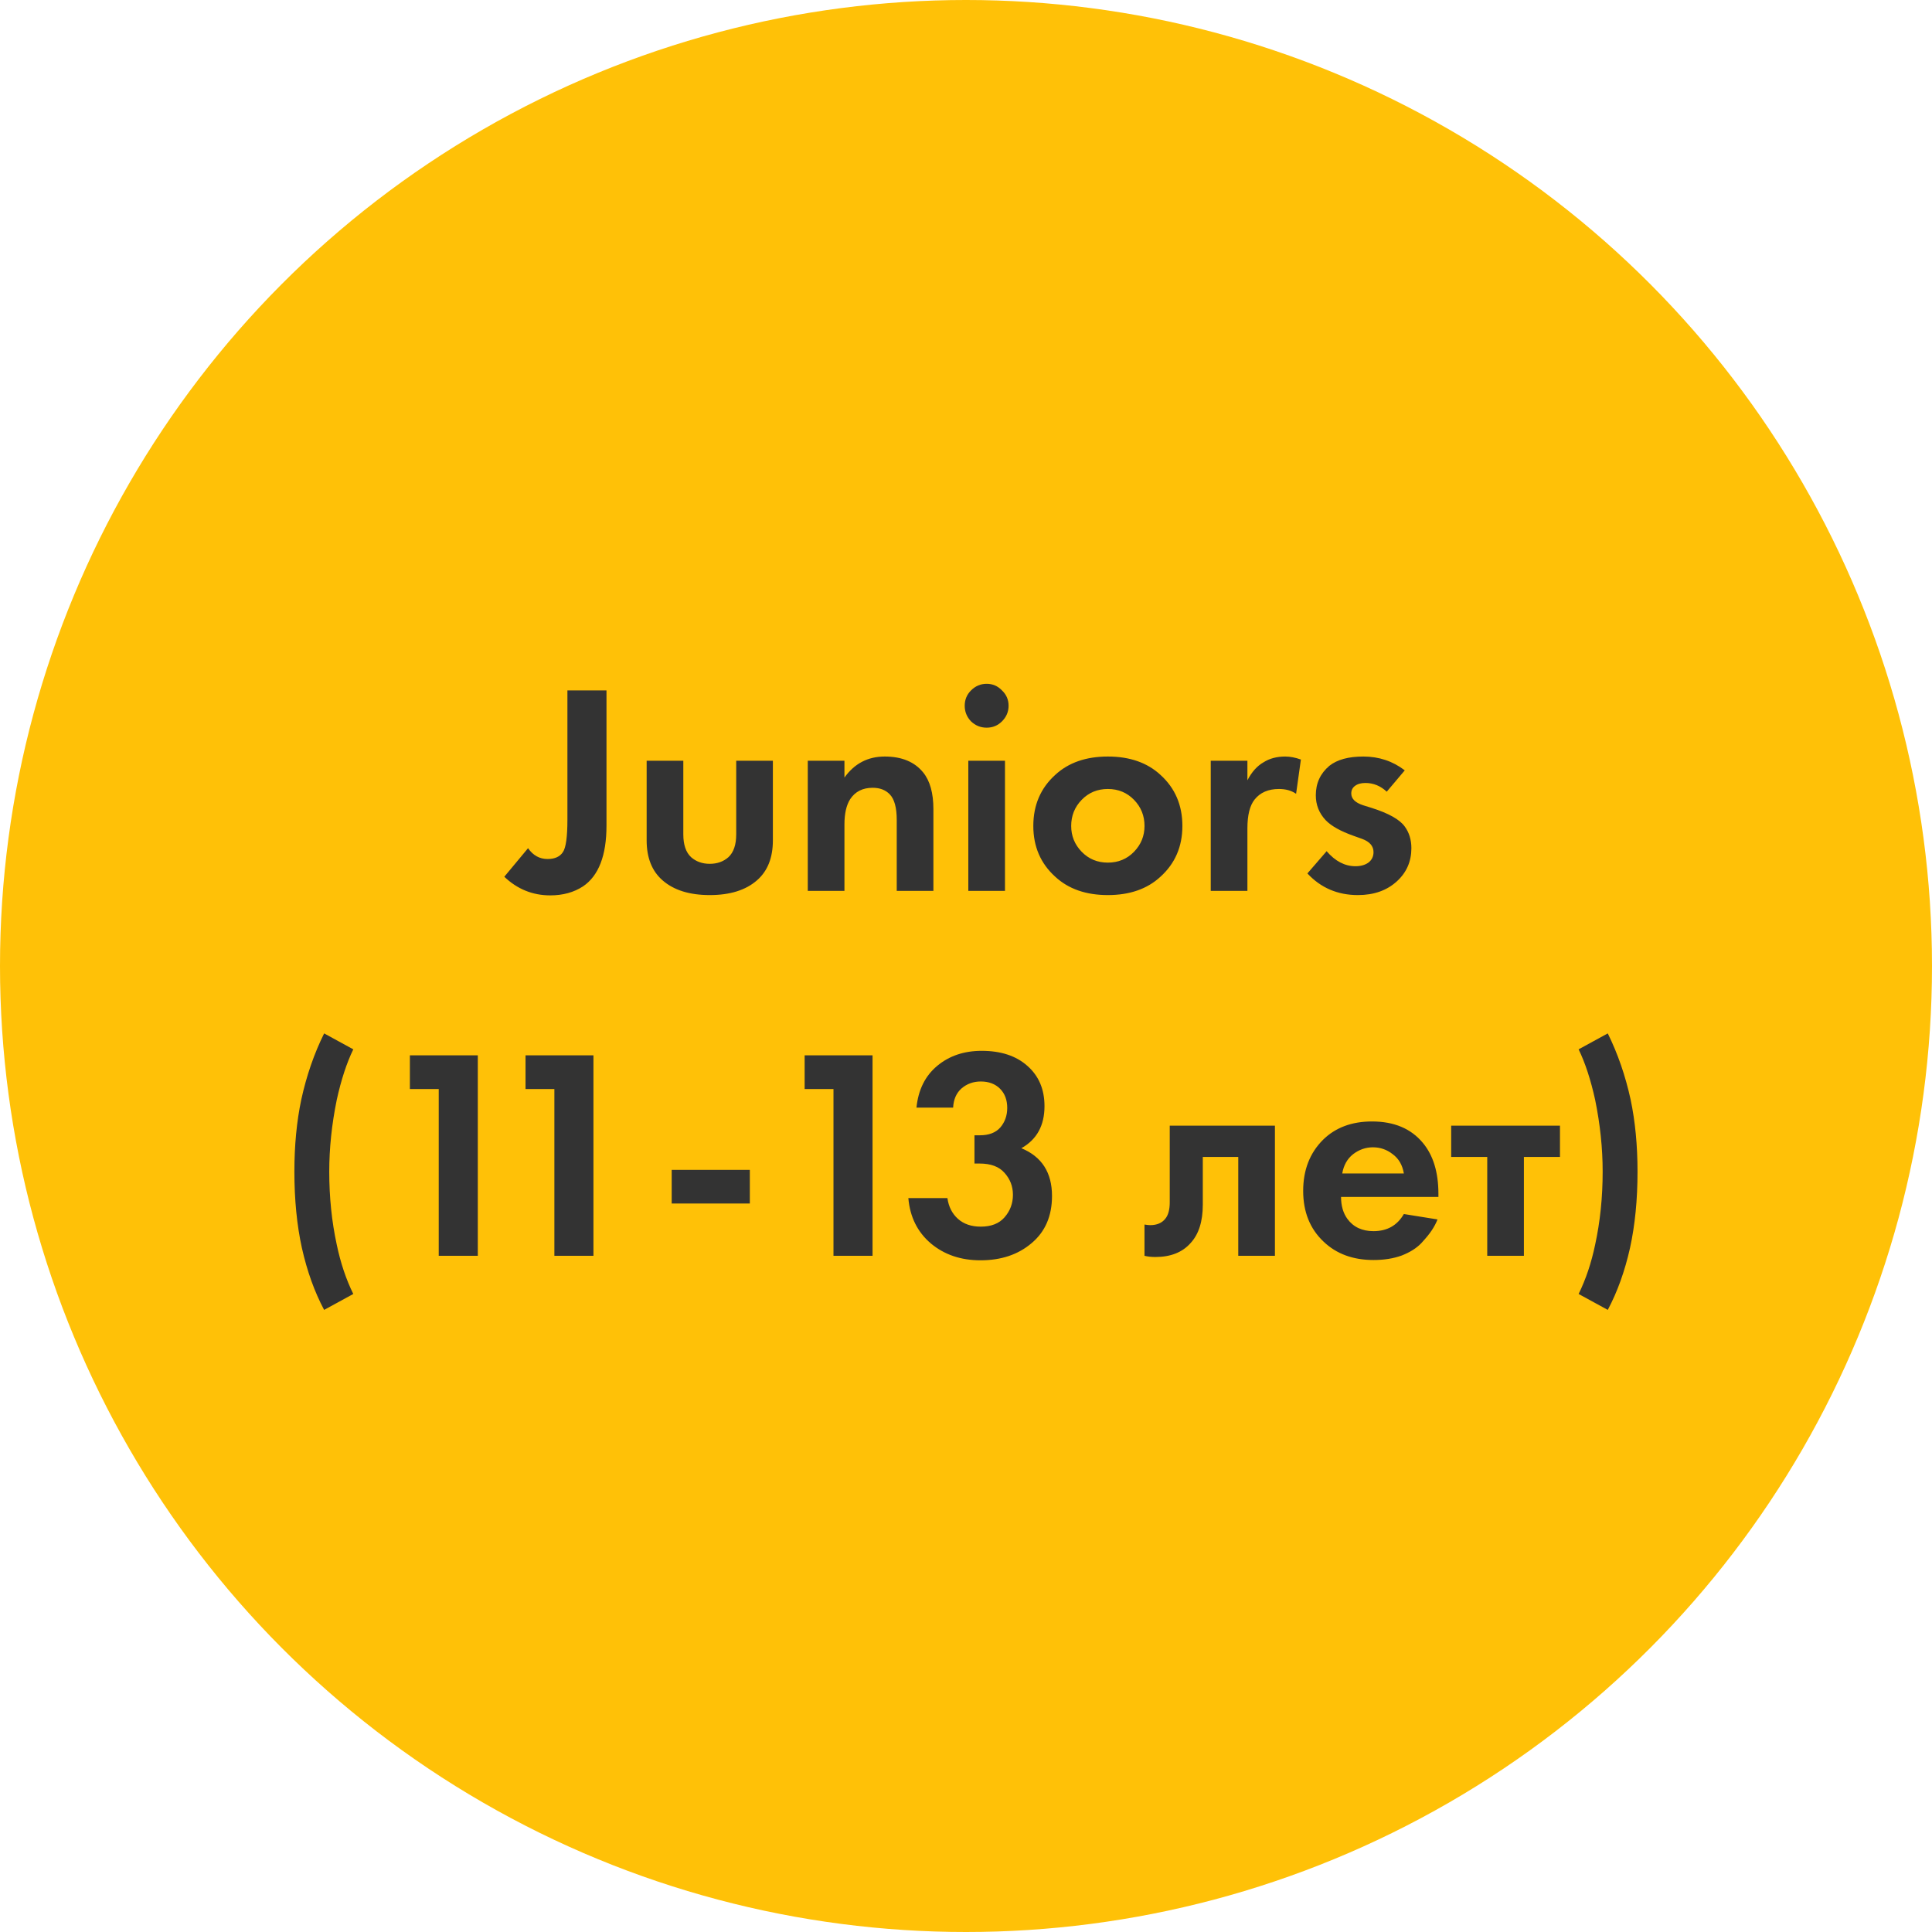 <?xml version="1.0" encoding="UTF-8"?> <svg xmlns="http://www.w3.org/2000/svg" width="180" height="180" viewBox="0 0 180 180" fill="none"> <circle cx="90" cy="90" r="90" fill="#FFC107"></circle> <path d="M52.865 64.324H56.505V76.924C56.505 79.705 55.777 81.591 54.321 82.58C53.462 83.14 52.445 83.42 51.269 83.42C49.626 83.42 48.198 82.841 46.985 81.684L49.197 79.024C49.664 79.696 50.27 80.032 51.017 80.032C51.689 80.032 52.165 79.817 52.445 79.388C52.725 78.977 52.865 77.969 52.865 76.364V64.324ZM60.247 70.876H63.663V77.736C63.663 78.707 63.906 79.416 64.391 79.864C64.858 80.275 65.436 80.48 66.127 80.48C66.818 80.48 67.396 80.275 67.863 79.864C68.348 79.416 68.591 78.707 68.591 77.736V70.876H72.007V78.296C72.007 79.92 71.512 81.161 70.523 82.02C69.478 82.935 68.012 83.392 66.127 83.392C64.242 83.392 62.776 82.935 61.731 82.02C60.742 81.161 60.247 79.92 60.247 78.296V70.876ZM75.259 83V70.876H78.675V72.444C79.608 71.137 80.859 70.484 82.427 70.484C84.013 70.484 85.208 70.979 86.011 71.968C86.645 72.752 86.963 73.891 86.963 75.384V83H83.547V76.392C83.547 75.253 83.332 74.46 82.903 74.012C82.511 73.601 81.979 73.396 81.307 73.396C80.373 73.396 79.673 73.751 79.207 74.46C78.852 75.02 78.675 75.804 78.675 76.812V83H75.259ZM90.216 70.876H93.632V83H90.216V70.876ZM90.468 67.208C90.076 66.797 89.88 66.312 89.88 65.752C89.88 65.192 90.076 64.716 90.468 64.324C90.879 63.913 91.364 63.708 91.924 63.708C92.484 63.708 92.96 63.913 93.352 64.324C93.763 64.716 93.968 65.192 93.968 65.752C93.968 66.312 93.763 66.797 93.352 67.208C92.96 67.6 92.484 67.796 91.924 67.796C91.364 67.796 90.879 67.6 90.468 67.208ZM98.316 72.192C99.548 71.053 101.181 70.484 103.216 70.484C105.25 70.484 106.884 71.053 108.116 72.192C109.478 73.424 110.16 75.011 110.16 76.952C110.16 78.875 109.478 80.452 108.116 81.684C106.884 82.823 105.25 83.392 103.216 83.392C101.181 83.392 99.548 82.823 98.316 81.684C96.953 80.452 96.272 78.875 96.272 76.952C96.272 75.011 96.953 73.424 98.316 72.192ZM100.78 79.36C101.433 80.032 102.245 80.368 103.216 80.368C104.186 80.368 104.998 80.032 105.652 79.36C106.305 78.688 106.632 77.885 106.632 76.952C106.632 76 106.305 75.188 105.652 74.516C104.998 73.844 104.186 73.508 103.216 73.508C102.245 73.508 101.433 73.844 100.78 74.516C100.126 75.188 99.8 76 99.8 76.952C99.8 77.885 100.126 78.688 100.78 79.36ZM112.802 83V70.876H116.218V72.696C116.628 71.912 117.132 71.352 117.73 71.016C118.29 70.661 118.962 70.484 119.746 70.484C120.194 70.484 120.679 70.577 121.202 70.764L120.754 73.956C120.324 73.657 119.792 73.508 119.158 73.508C118.168 73.508 117.412 73.835 116.89 74.488C116.442 75.048 116.218 75.944 116.218 77.176V83H112.802ZM130.879 71.772L129.199 73.76C128.62 73.219 127.957 72.948 127.211 72.948C126.8 72.948 126.473 73.041 126.231 73.228C126.007 73.396 125.895 73.629 125.895 73.928C125.895 74.413 126.259 74.777 126.987 75.02L127.799 75.272C129.385 75.776 130.412 76.355 130.879 77.008C131.289 77.568 131.495 78.24 131.495 79.024C131.495 80.256 131.047 81.283 130.151 82.104C129.217 82.963 128.004 83.392 126.511 83.392C124.625 83.392 123.057 82.72 121.807 81.376L123.599 79.304C124.401 80.237 125.297 80.704 126.287 80.704C126.772 80.704 127.173 80.592 127.491 80.368C127.808 80.125 127.967 79.799 127.967 79.388C127.967 78.828 127.612 78.417 126.903 78.156L126.119 77.876C124.905 77.447 124.037 76.961 123.515 76.42C122.899 75.767 122.591 74.992 122.591 74.096C122.591 72.976 123.011 72.061 123.851 71.352C124.579 70.773 125.633 70.484 127.015 70.484C128.471 70.484 129.759 70.913 130.879 71.772ZM32.915 120.556L30.199 122.04C29.303 120.36 28.613 118.437 28.127 116.272C27.661 114.144 27.427 111.773 27.427 109.16C27.427 106.715 27.642 104.475 28.071 102.44C28.557 100.219 29.266 98.165 30.199 96.28L32.915 97.764C32.299 99.033 31.786 100.601 31.375 102.468C30.909 104.745 30.675 106.976 30.675 109.16C30.675 111.549 30.909 113.817 31.375 115.964C31.73 117.663 32.243 119.193 32.915 120.556ZM40.876 117V101.46H38.188V98.324H44.516V117H40.876ZM51.65 117V101.46H48.962V98.324H55.29V117H51.65ZM62.58 112.128V108.992H69.86V112.128H62.58ZM77.653 117V101.46H74.966V98.324H81.293V117H77.653ZM88.801 103.196H85.385C85.553 101.535 86.197 100.237 87.317 99.304C88.437 98.371 89.818 97.904 91.461 97.904C93.253 97.904 94.672 98.371 95.717 99.304C96.781 100.237 97.313 101.488 97.313 103.056C97.313 104.867 96.594 106.173 95.157 106.976C97.061 107.76 98.013 109.244 98.013 111.428C98.013 113.295 97.378 114.76 96.109 115.824C94.858 116.888 93.272 117.42 91.349 117.42C89.52 117.42 87.98 116.897 86.729 115.852C85.478 114.788 84.778 113.379 84.629 111.624H88.269C88.381 112.427 88.708 113.071 89.249 113.556C89.79 114.041 90.5 114.284 91.377 114.284C92.348 114.284 93.085 113.995 93.589 113.416C94.112 112.819 94.373 112.119 94.373 111.316C94.373 110.532 94.112 109.851 93.589 109.272C93.085 108.693 92.31 108.404 91.265 108.404H90.789V105.772H91.293C92.133 105.772 92.768 105.529 93.197 105.044C93.626 104.54 93.841 103.933 93.841 103.224C93.841 102.477 93.617 101.88 93.169 101.432C92.721 100.984 92.124 100.76 91.377 100.76C90.686 100.76 90.089 100.975 89.585 101.404C89.1 101.833 88.838 102.431 88.801 103.196ZM118.782 104.876V117H115.366V107.788H112.062V112.24C112.062 113.808 111.68 115.003 110.914 115.824C110.149 116.683 109.057 117.112 107.638 117.112C107.265 117.112 106.929 117.075 106.63 117V114.088C106.854 114.125 107.032 114.144 107.162 114.144C107.778 114.144 108.245 113.948 108.562 113.556C108.842 113.22 108.982 112.707 108.982 112.016V104.876H118.782ZM130.794 113.108L133.93 113.612C133.8 113.948 133.622 114.284 133.398 114.62C133.193 114.937 132.866 115.339 132.418 115.824C131.97 116.291 131.364 116.673 130.598 116.972C129.833 117.252 128.956 117.392 127.966 117.392C126.062 117.392 124.513 116.823 123.318 115.684C122.049 114.489 121.414 112.912 121.414 110.952C121.414 109.011 122.03 107.424 123.262 106.192C124.42 105.053 125.941 104.484 127.826 104.484C129.88 104.484 131.457 105.147 132.558 106.472C133.529 107.629 134.014 109.216 134.014 111.232V111.512H124.942C124.942 112.333 125.138 113.015 125.53 113.556C126.09 114.321 126.902 114.704 127.966 114.704C129.236 114.704 130.178 114.172 130.794 113.108ZM125.054 109.328H130.794C130.664 108.544 130.318 107.947 129.758 107.536C129.217 107.107 128.601 106.892 127.91 106.892C127.238 106.892 126.622 107.107 126.062 107.536C125.521 107.965 125.185 108.563 125.054 109.328ZM145.339 107.788H141.979V117H138.563V107.788H135.203V104.876H145.339V107.788ZM149.792 122.04L147.076 120.556C147.748 119.193 148.261 117.663 148.616 115.964C149.082 113.817 149.316 111.549 149.316 109.16C149.316 106.976 149.082 104.745 148.616 102.468C148.205 100.601 147.692 99.033 147.076 97.764L149.792 96.28C150.725 98.165 151.434 100.219 151.92 102.44C152.349 104.475 152.564 106.715 152.564 109.16C152.564 111.773 152.33 114.144 151.864 116.272C151.378 118.437 150.688 120.36 149.792 122.04Z" fill="#333333"></path> </svg> 